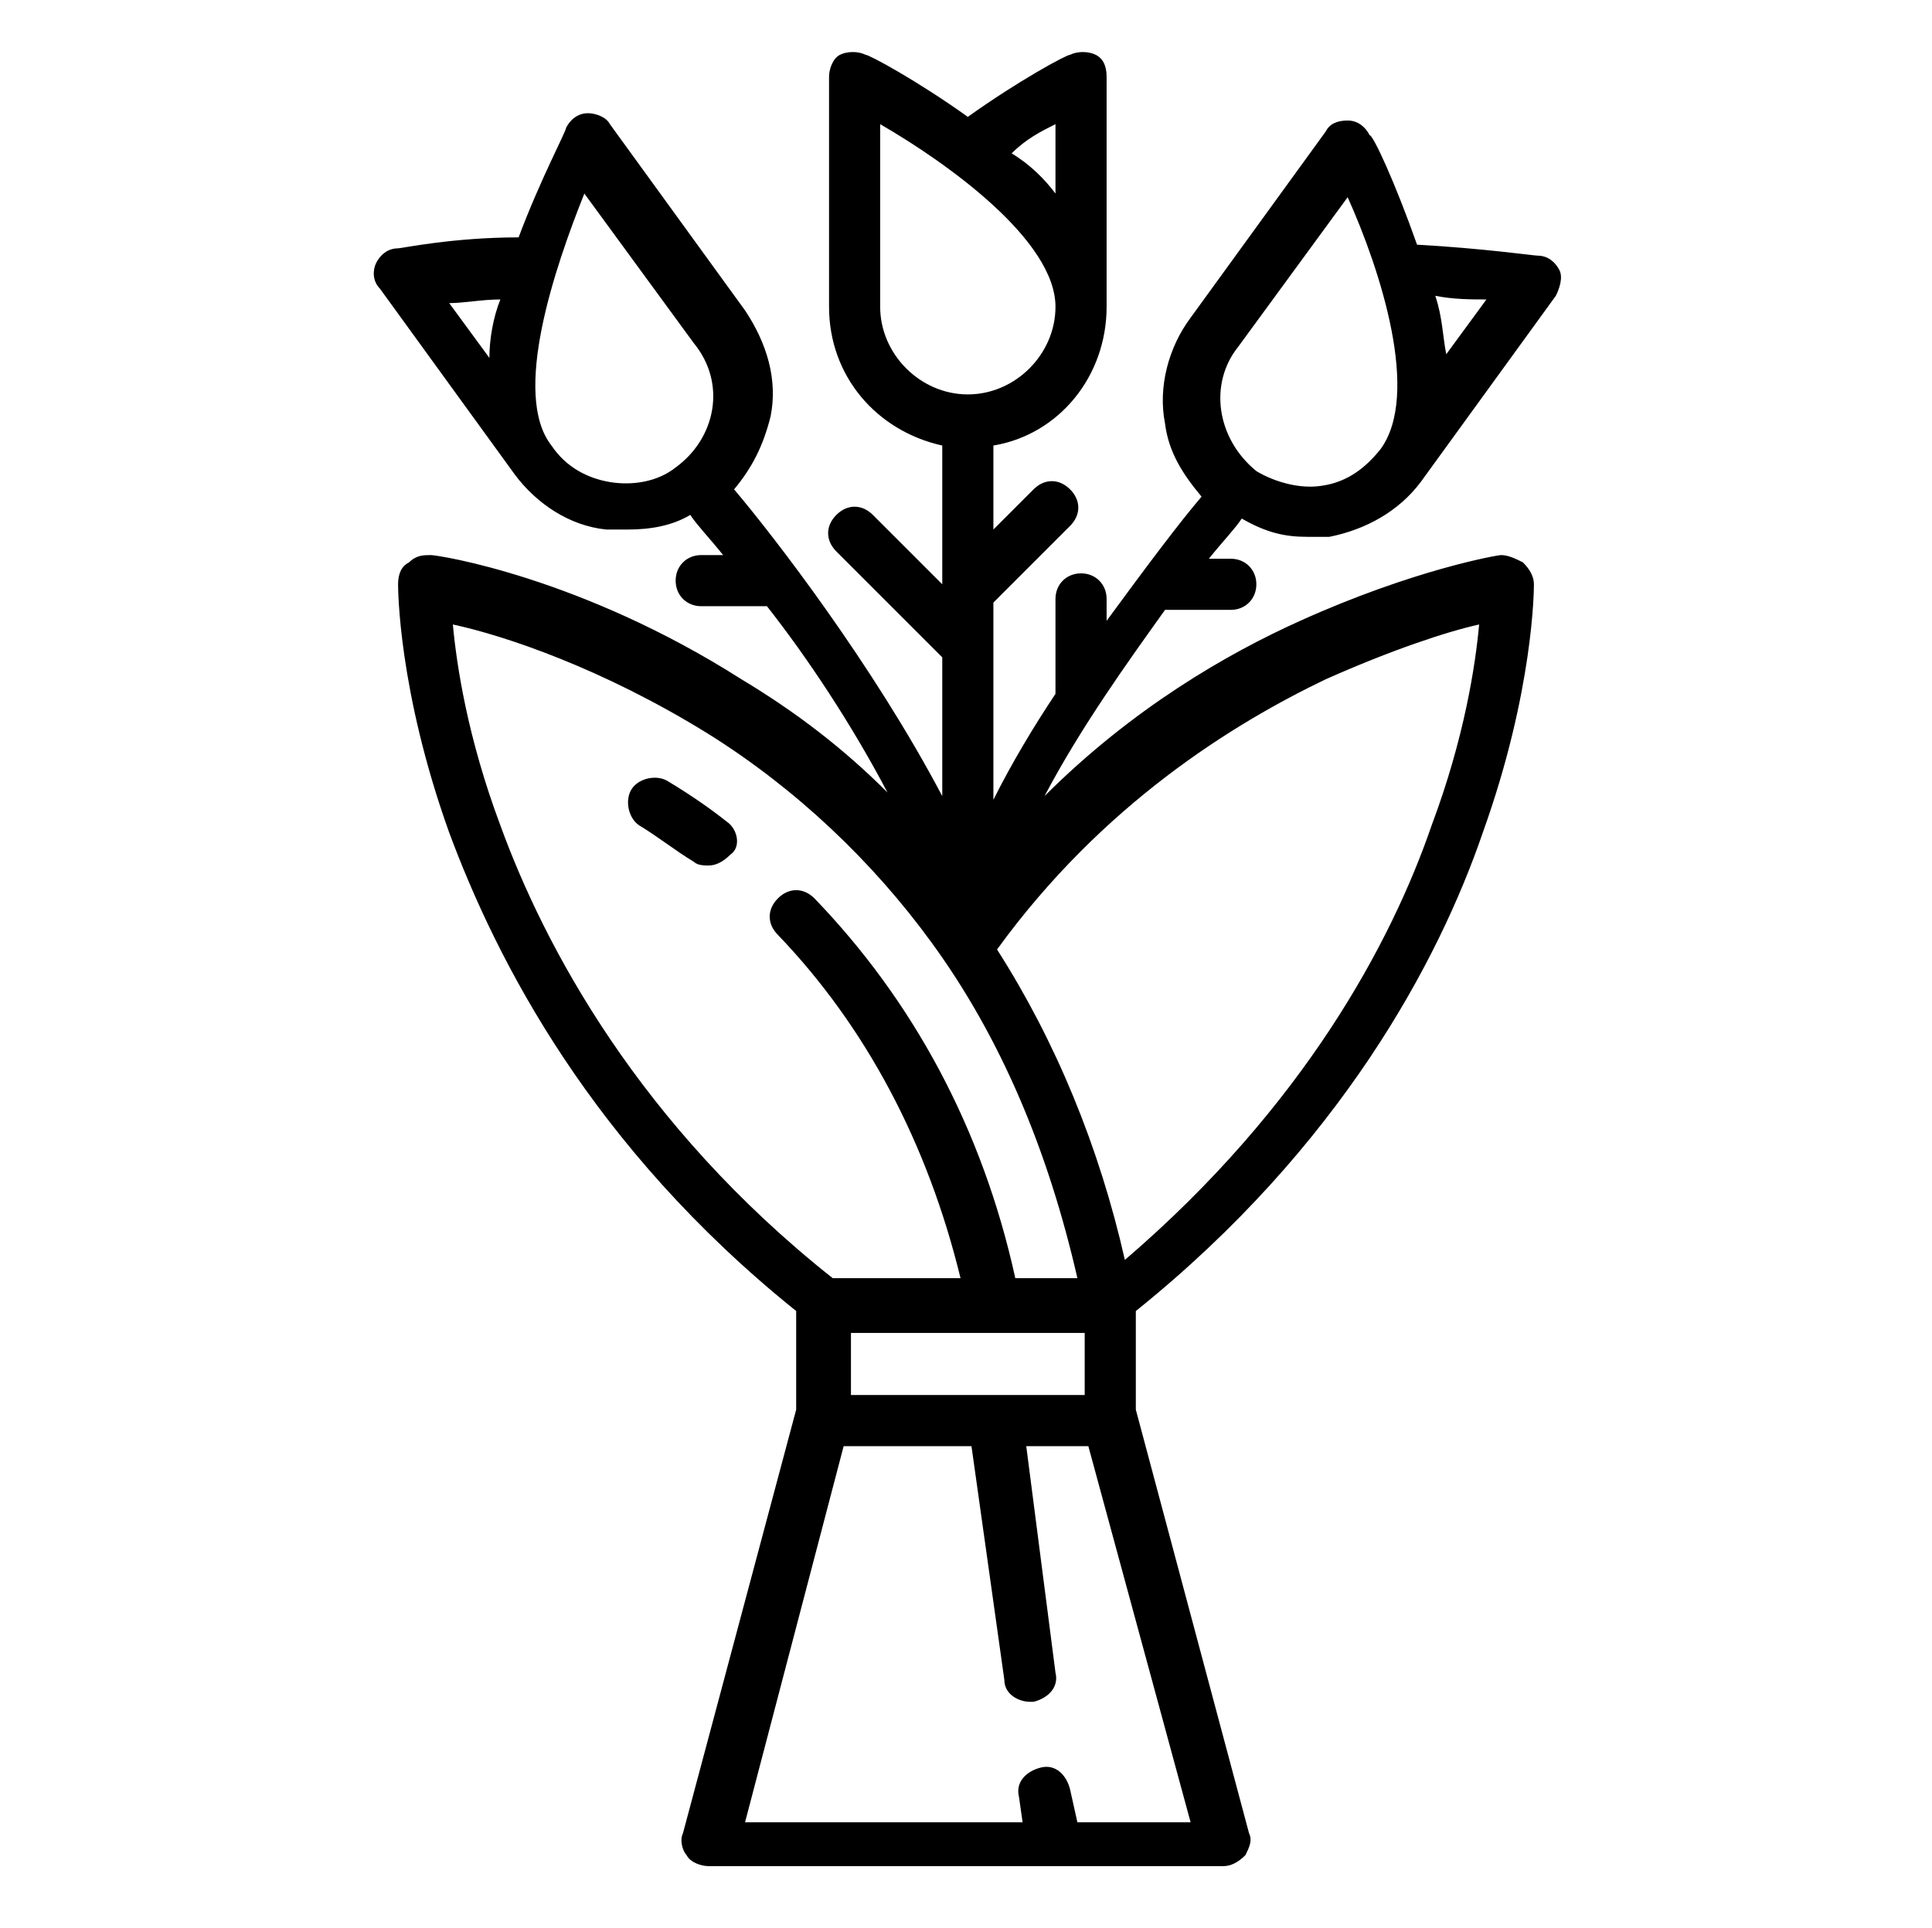 <?xml version="1.0" encoding="utf-8"?>
<!-- Generator: Adobe Illustrator 22.1.0, SVG Export Plug-In . SVG Version: 6.00 Build 0)  -->
<svg version="1.1" id="Layer_1" xmlns="http://www.w3.org/2000/svg" xmlns:xlink="http://www.w3.org/1999/xlink" x="0px" y="0px"
	 viewBox="0 0 52.9 52.8" style="enable-background:new 0 0 52.9 52.8;" xml:space="preserve">
<g>
	<g>
		<path d="M35.8,14.7c0.2,0,0.4,0,0.6,0c1-0.2,1.9-0.7,2.5-1.5l3.7-5.1c0.1-0.2,0.2-0.5,0.1-0.7c-0.1-0.2-0.3-0.4-0.6-0.4
			c-0.1,0-1.5-0.2-3.3-0.3c-0.6-1.7-1.2-3-1.3-3c-0.1-0.2-0.3-0.4-0.6-0.4c-0.3,0-0.5,0.1-0.6,0.3l-3.7,5.1
			c-0.6,0.8-0.9,1.9-0.7,2.9c0.1,0.8,0.5,1.4,1,2c-0.6,0.7-1.5,1.9-2.6,3.4v-0.6c0-0.4-0.3-0.7-0.7-0.7s-0.7,0.3-0.7,0.7V19
			c-0.6,0.9-1.2,1.9-1.7,2.9v-4.1c0,0,0,0,0,0v-1.3l2.1-2.1c0.3-0.3,0.3-0.7,0-1c-0.3-0.3-0.7-0.3-1,0l-1.1,1.1v-2.3
			c1.8-0.3,3.1-1.9,3.1-3.8V2.1c0-0.3-0.1-0.5-0.3-0.6s-0.5-0.1-0.7,0c-0.1,0-1.4,0.7-2.8,1.7c-1.4-1-2.7-1.7-2.8-1.7
			c-0.2-0.1-0.5-0.1-0.7,0c-0.2,0.1-0.3,0.4-0.3,0.6v6.3c0,1.9,1.3,3.4,3.1,3.8V16l-1.9-1.9c-0.3-0.3-0.7-0.3-1,0
			c-0.3,0.3-0.3,0.7,0,1l2.9,2.9v3.8c-1.9-3.6-4.6-7.1-5.7-8.4c0.5-0.6,0.8-1.2,1-2c0.2-1-0.1-2-0.7-2.9l-3.7-5.1
			c-0.1-0.2-0.4-0.3-0.6-0.3c-0.3,0-0.5,0.2-0.6,0.4c0,0.1-0.7,1.4-1.3,3c-1.8,0-3.2,0.3-3.3,0.3c-0.3,0-0.5,0.2-0.6,0.4
			c-0.1,0.2-0.1,0.5,0.1,0.7l3.7,5.1c0.6,0.8,1.5,1.4,2.5,1.5c0.2,0,0.4,0,0.6,0c0.6,0,1.2-0.1,1.7-0.4c0.2,0.3,0.5,0.6,0.9,1.1
			h-0.6c-0.4,0-0.7,0.3-0.7,0.7s0.3,0.7,0.7,0.7h1.8c1.1,1.4,2.3,3.2,3.3,5.1c-1.2-1.2-2.5-2.2-4-3.1c-4.4-2.8-8.3-3.4-8.5-3.4
			c-0.2,0-0.4,0-0.6,0.2c-0.2,0.1-0.3,0.3-0.3,0.6c0,0.1,0,2.9,1.4,6.8c1.3,3.5,3.9,8.6,9.5,13.1v2.7l-3.1,11.6
			c-0.1,0.2,0,0.5,0.1,0.6c0.1,0.2,0.4,0.3,0.6,0.3h14.1c0.2,0,0.4-0.1,0.6-0.3c0.1-0.2,0.2-0.4,0.1-0.6l-3.1-11.6v-2.7
			c5.6-4.5,8.3-9.6,9.5-13.1c1.4-3.9,1.4-6.7,1.4-6.8c0-0.2-0.1-0.4-0.3-0.6c-0.2-0.1-0.4-0.2-0.6-0.2c-0.1,0-2.4,0.4-5.5,1.8
			c-2,0.9-4.6,2.4-7,4.8c1-1.9,2.3-3.7,3.3-5.1h1.8c0.4,0,0.7-0.3,0.7-0.7c0-0.4-0.3-0.7-0.7-0.7h-0.6c0.4-0.5,0.7-0.8,0.9-1.1
			C34.7,14.6,35.2,14.7,35.8,14.7z M40.7,8.2l-1.1,1.5c-0.1-0.5-0.1-1-0.3-1.6C39.8,8.2,40.3,8.2,40.7,8.2z M13.4,9.8l-1.1-1.5
			c0.4,0,0.9-0.1,1.4-0.1C13.5,8.7,13.4,9.3,13.4,9.8z M18.5,12.8c-0.5,0.4-1.2,0.5-1.8,0.4c-0.6-0.1-1.2-0.4-1.6-1
			c-1.1-1.4,0.1-4.9,0.9-6.9l3,4.1C19.9,10.5,19.6,12,18.5,12.8z M28.9,3.4v1.9c-0.3-0.4-0.7-0.8-1.2-1.1
			C28.1,3.8,28.5,3.6,28.9,3.4z M24.1,8.4v-5c1.9,1.1,4.8,3.2,4.8,5c0,1.3-1.1,2.4-2.4,2.4C25.2,10.8,24.1,9.7,24.1,8.4z M13.7,22.6
			c-0.9-2.4-1.2-4.4-1.3-5.5c1.4,0.3,4.1,1.2,7,3c2.4,1.5,4.5,3.5,6.1,5.7c1.9,2.6,3.2,5.7,4,9.2h-1.7c-0.9-4.1-2.8-7.6-5.5-10.4
			c-0.3-0.3-0.7-0.3-1,0c-0.3,0.3-0.3,0.7,0,1c2.4,2.5,4.1,5.7,5,9.4h-3.5C17.5,30.8,14.9,25.9,13.7,22.6z M29.7,36.5v1.7h-6.4v-1.7
			H29.7z M32.6,49.9h-3.1L29.3,49c-0.1-0.4-0.4-0.7-0.8-0.6c-0.4,0.1-0.7,0.4-0.6,0.8l0.1,0.7h-7.6l2.7-10.3h3.5l0.9,6.4
			c0,0.4,0.4,0.6,0.7,0.6c0,0,0.1,0,0.1,0c0.4-0.1,0.7-0.4,0.6-0.8l-0.8-6.2h1.7L32.6,49.9z M36.3,18.6c1.8-0.8,3.3-1.3,4.2-1.5
			c-0.1,1.1-0.4,3.1-1.3,5.5c-1.1,3.2-3.5,7.7-8.4,11.9c-0.7-3.1-1.9-6-3.5-8.5C30.2,22,33.8,19.8,36.3,18.6z M33.9,9.5l3-4.1
			c0.9,2,2,5.4,0.9,6.9c-0.4,0.5-0.9,0.9-1.6,1c-0.6,0.1-1.3-0.1-1.8-0.4C33.3,12,33.1,10.5,33.9,9.5z"/>
	</g>
</g>
<g>
	<g>
		<path d="M19.9,22.5c-0.5-0.4-1.1-0.8-1.6-1.1c-0.3-0.2-0.8-0.1-1,0.2c-0.2,0.3-0.1,0.8,0.2,1c0.5,0.3,1,0.7,1.5,1
			c0.1,0.1,0.3,0.1,0.4,0.1c0.2,0,0.4-0.1,0.6-0.3C20.3,23.2,20.2,22.7,19.9,22.5z"/>
	</g>
</g>
</svg>
